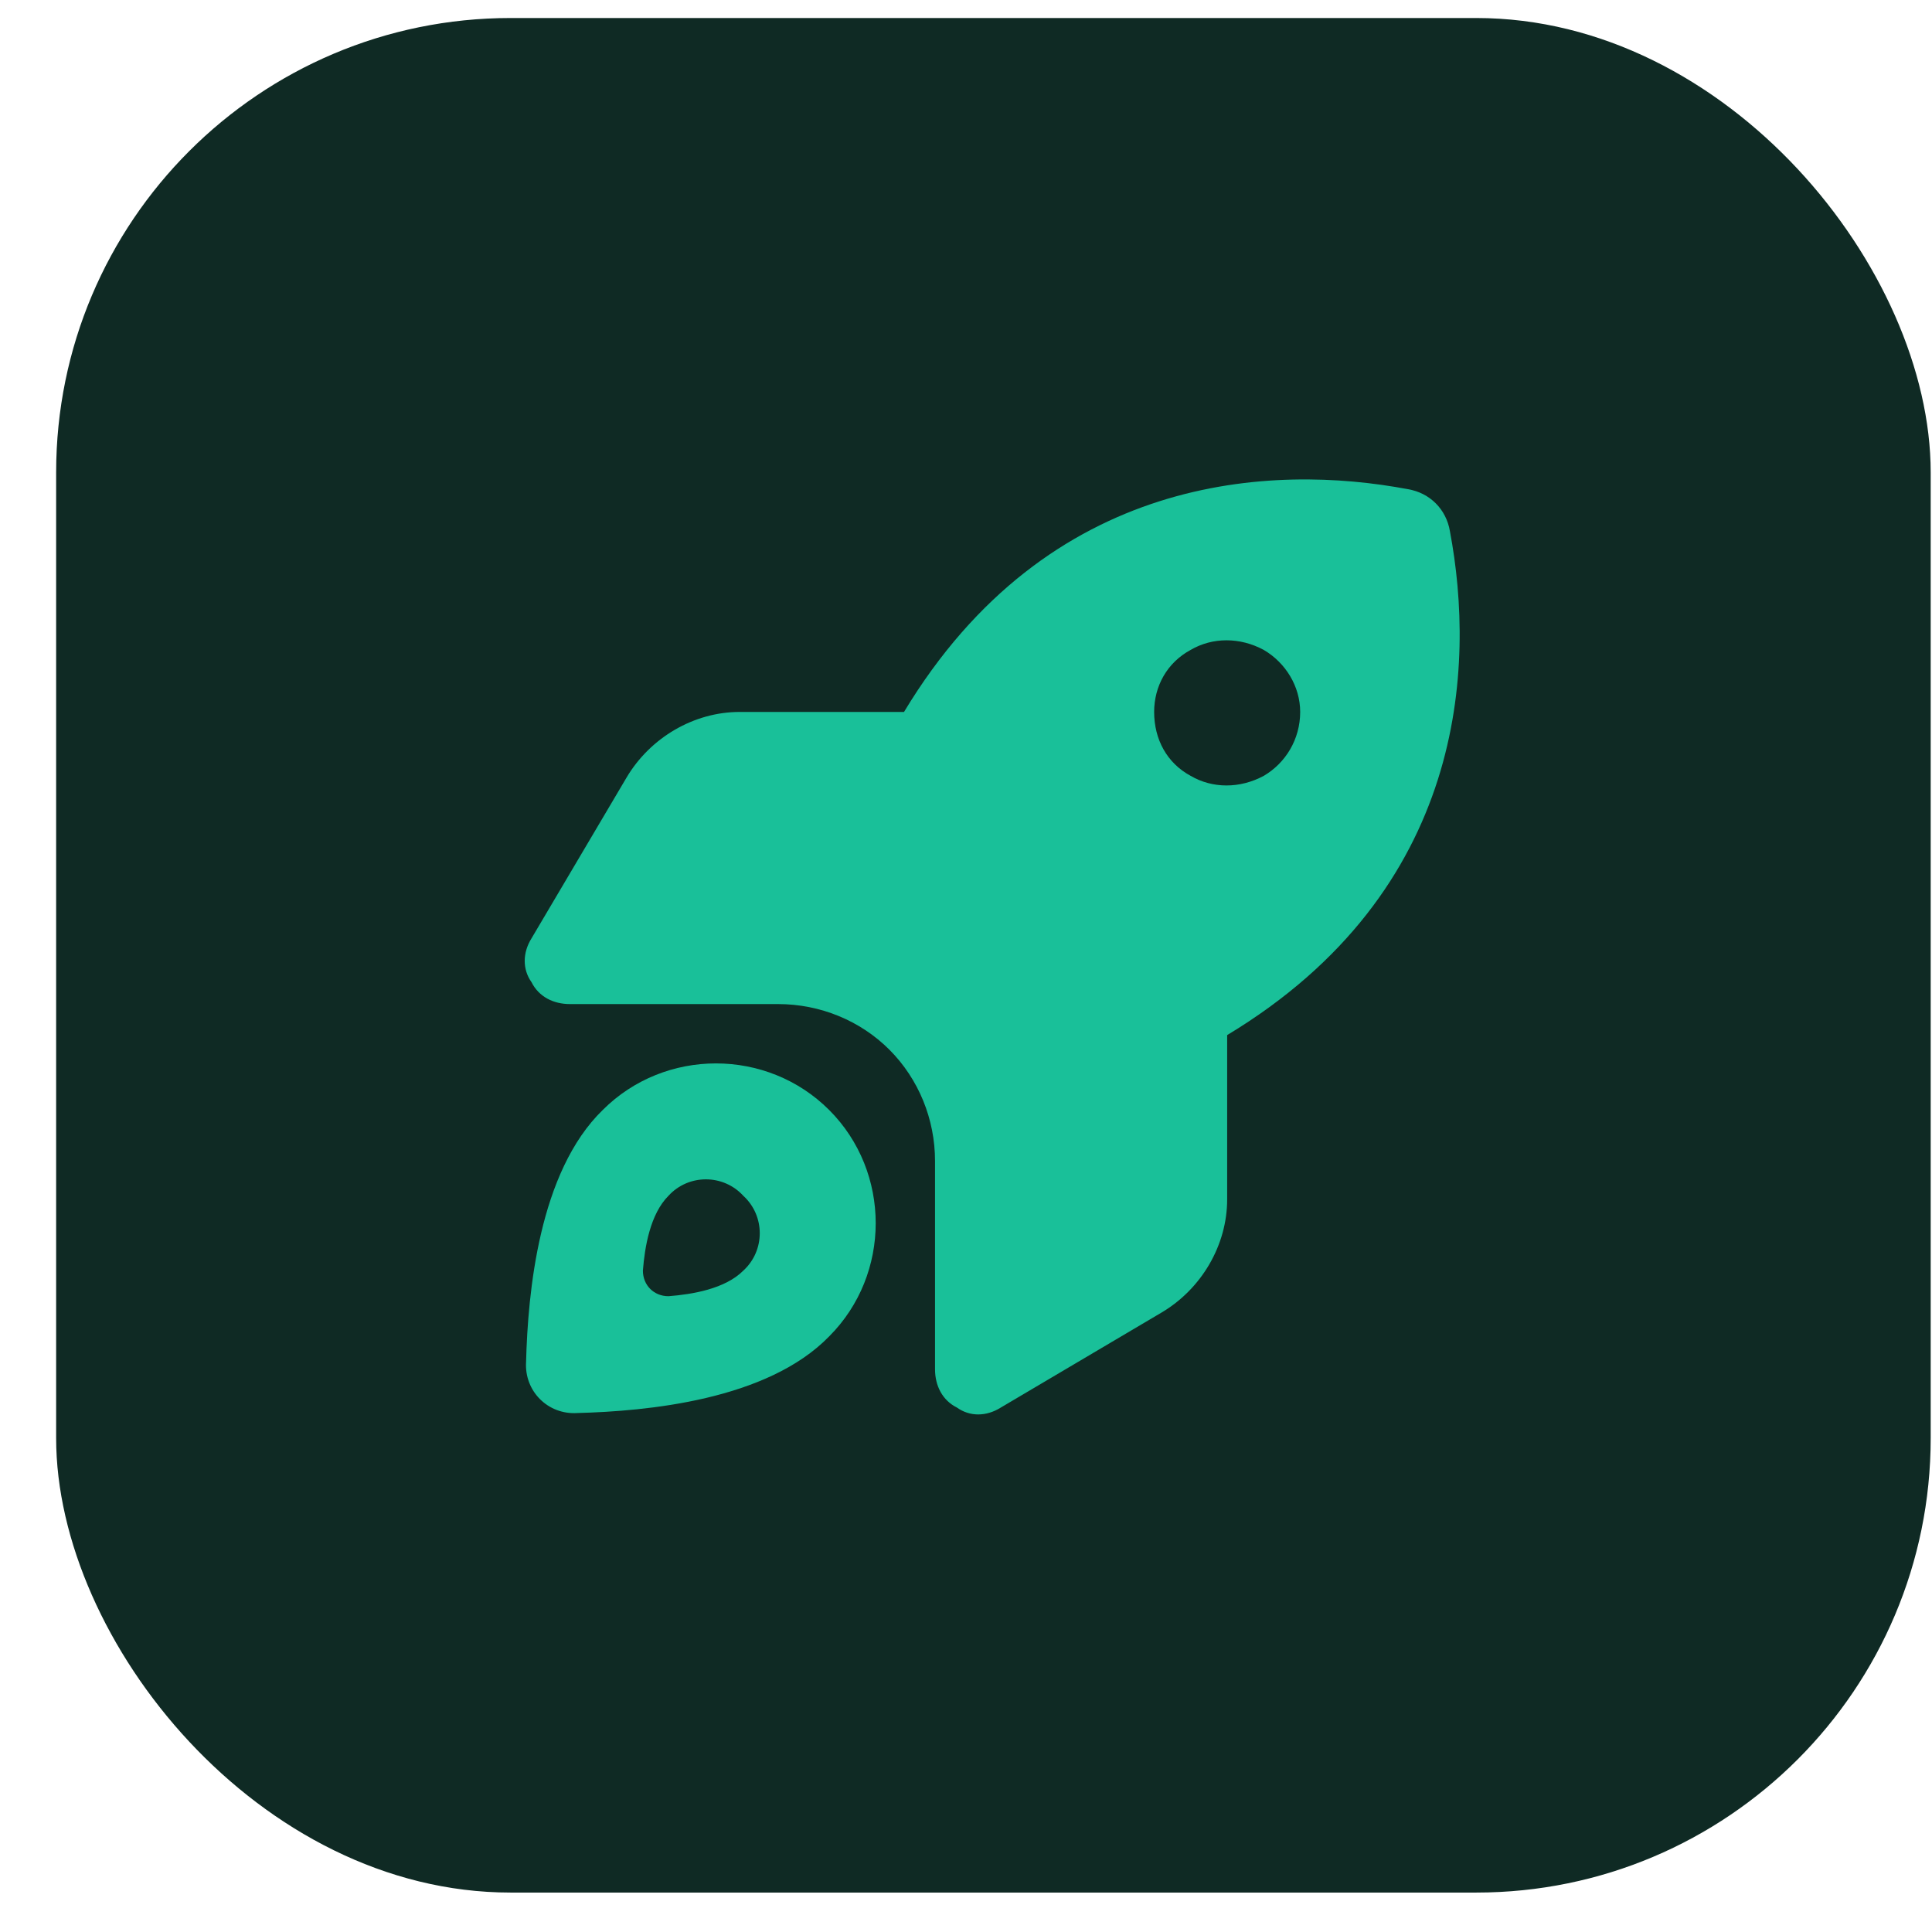 <svg width="34" height="34" viewBox="0 0 34 34" fill="none" xmlns="http://www.w3.org/2000/svg">
<rect x="0.988" y="0.317" width="32.989" height="32.989" rx="7.997" fill="#0F2A24"/>
<path d="M13.017 12.529H15.909C18.447 8.32 22.399 8.159 24.777 8.609C25.163 8.673 25.452 8.963 25.516 9.348C25.966 11.726 25.805 15.678 21.596 18.216V21.108C21.596 21.911 21.146 22.683 20.439 23.1L17.612 24.771C17.355 24.932 17.066 24.932 16.841 24.771C16.584 24.643 16.455 24.386 16.455 24.096V20.433C16.455 19.694 16.166 18.988 15.652 18.473C15.138 17.959 14.431 17.67 13.692 17.67H10.029C9.74 17.67 9.483 17.542 9.354 17.285C9.194 17.06 9.194 16.77 9.354 16.513L11.025 13.686C11.443 12.979 12.214 12.529 13.017 12.529ZM22.881 12.529C22.881 12.079 22.624 11.662 22.239 11.437C21.821 11.212 21.339 11.212 20.954 11.437C20.536 11.662 20.311 12.079 20.311 12.529C20.311 13.011 20.536 13.429 20.954 13.654C21.339 13.879 21.821 13.879 22.239 13.654C22.624 13.429 22.881 13.011 22.881 12.529ZM14.592 23.518C13.499 24.643 11.379 24.835 10.158 24.867C9.643 24.9 9.226 24.482 9.258 23.968C9.29 22.747 9.483 20.626 10.607 19.534C11.7 18.441 13.499 18.441 14.592 19.534C15.684 20.626 15.684 22.426 14.592 23.518ZM13.081 22.361C13.467 22.008 13.467 21.397 13.081 21.044C12.728 20.658 12.117 20.658 11.764 21.044C11.443 21.365 11.346 21.944 11.314 22.361C11.314 22.618 11.507 22.811 11.764 22.811C12.182 22.779 12.76 22.683 13.081 22.361Z" fill="#19C099"/>
</svg>
